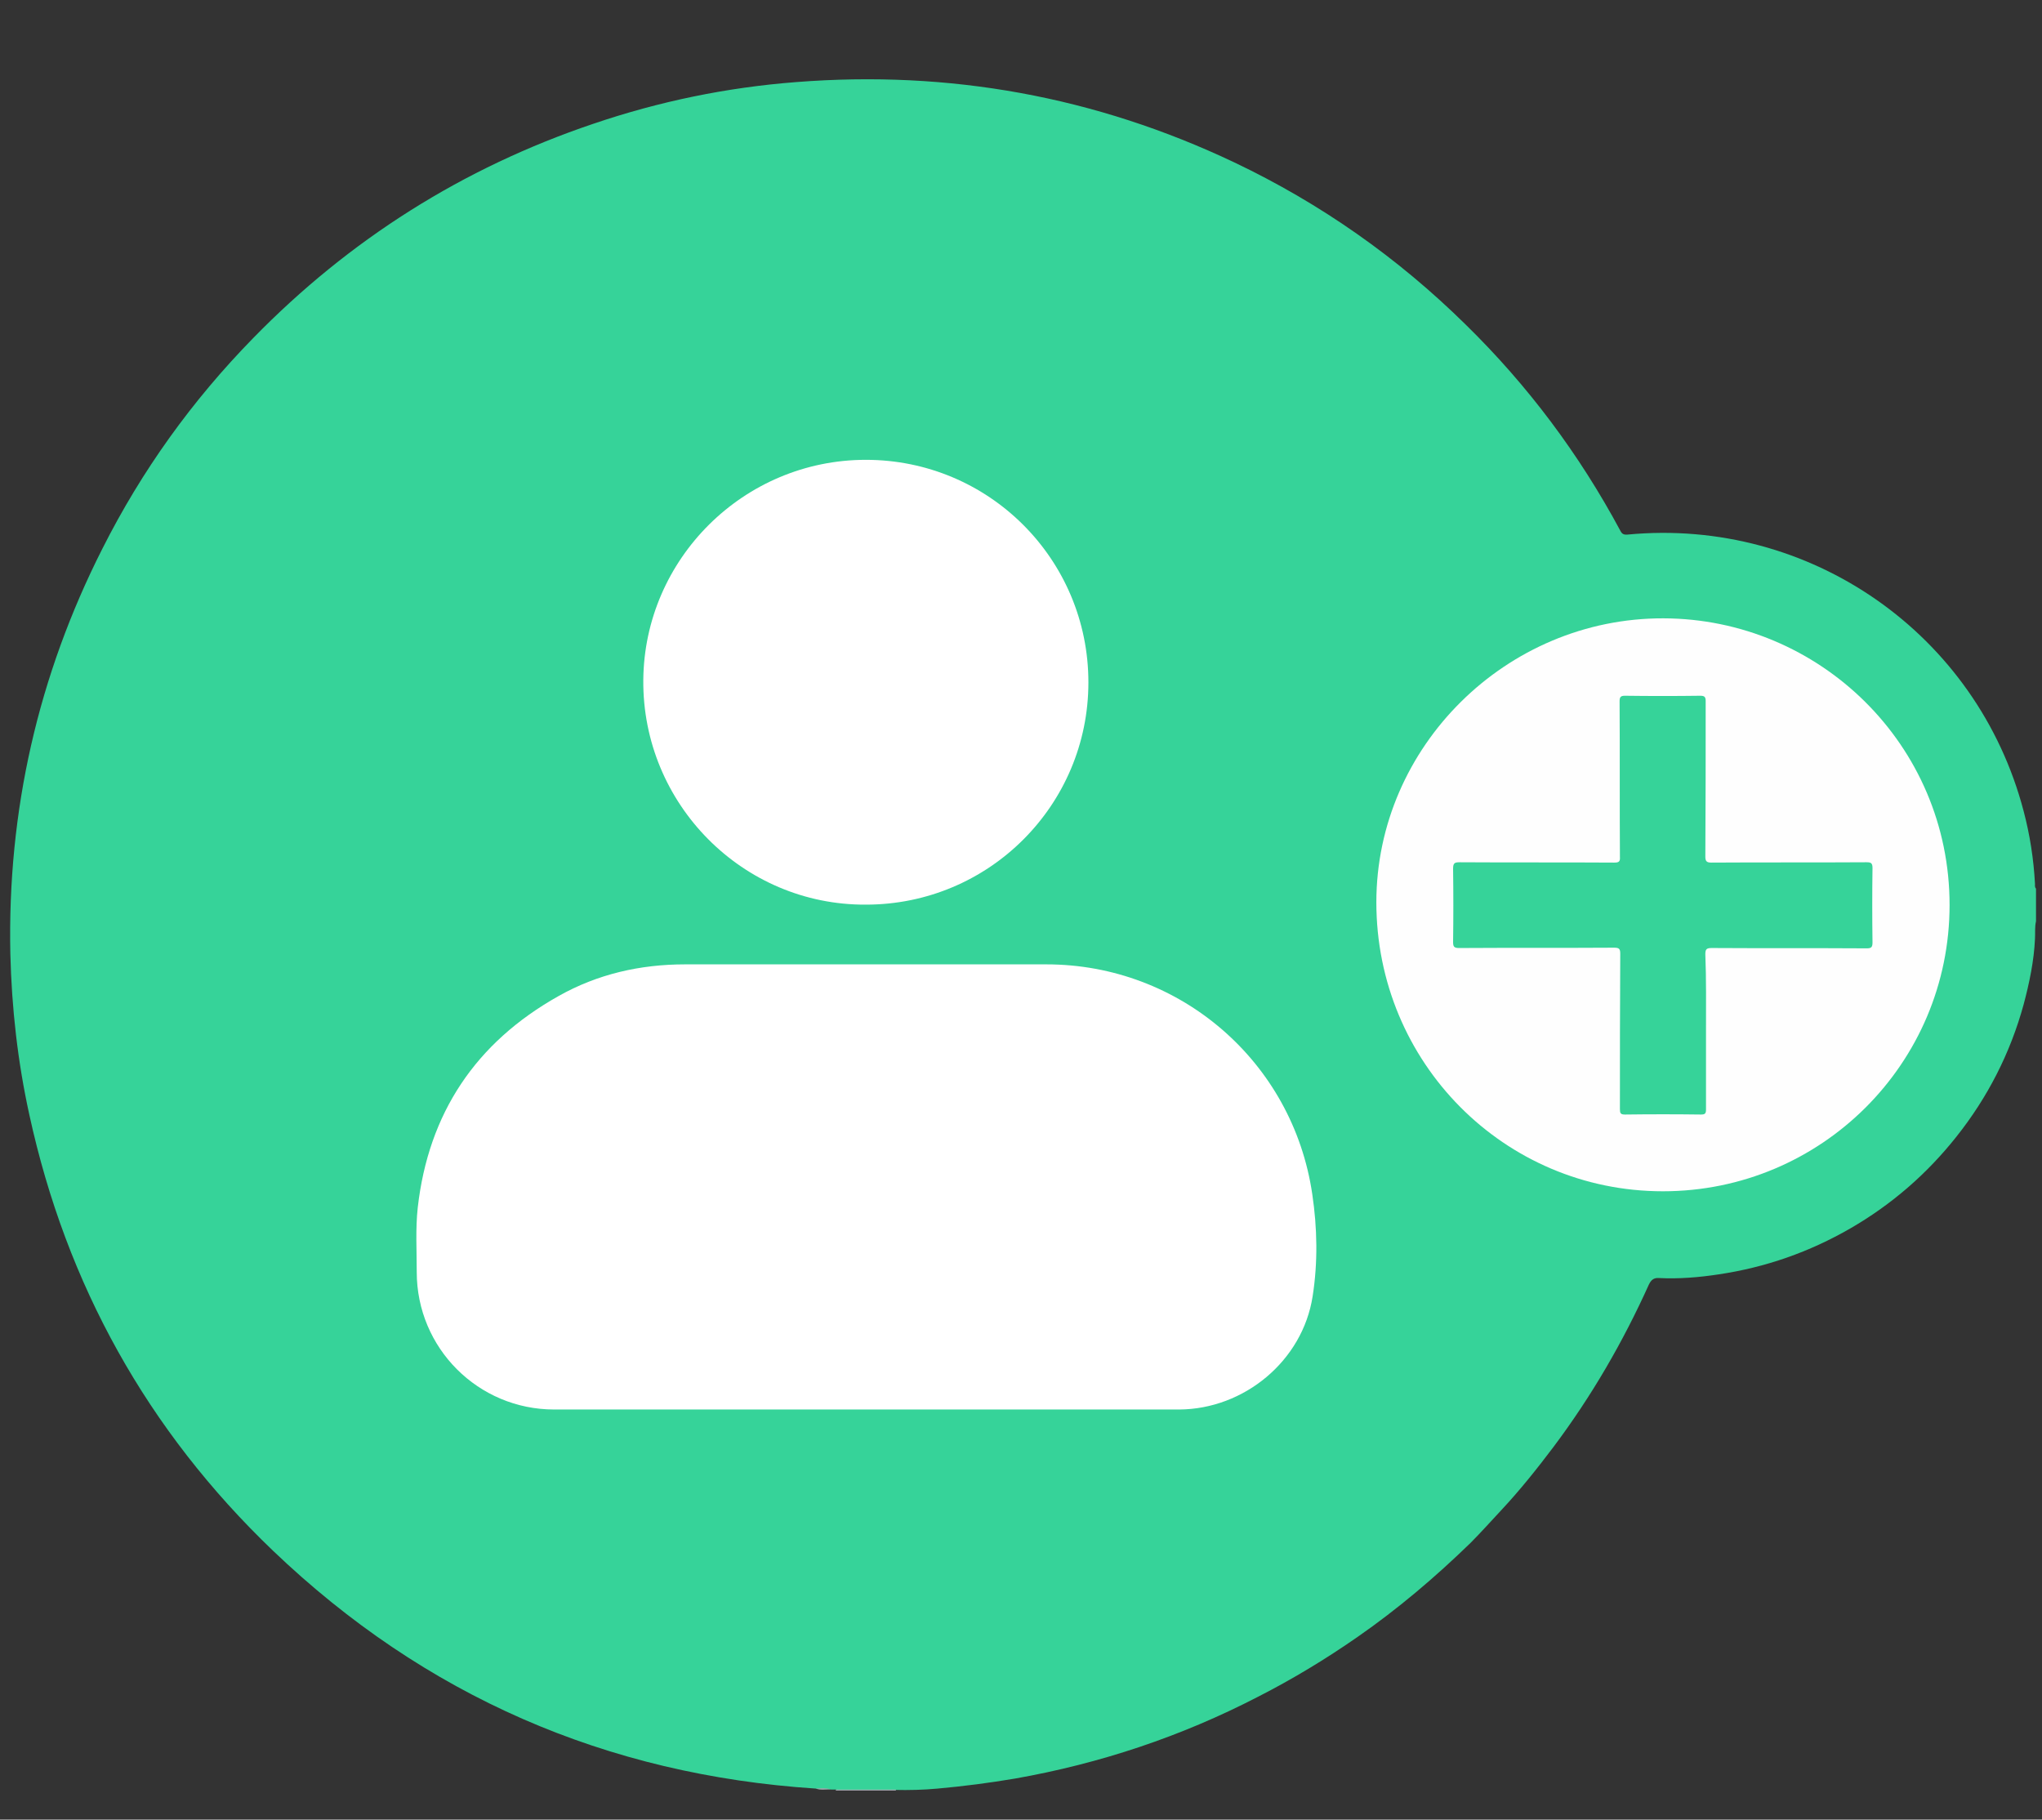 <?xml version="1.0" encoding="utf-8"?>
<!-- Generator: Adobe Illustrator 27.0.0, SVG Export Plug-In . SVG Version: 6.00 Build 0)  -->
<svg version="1.1" id="Layer_1" xmlns="http://www.w3.org/2000/svg" xmlns:xlink="http://www.w3.org/1999/xlink" x="0px" y="0px"
	 viewBox="0 0 612 545.3" style="enable-background:new 0 0 612 545.3;" xml:space="preserve">
<rect x="0" y="0" width="612" height="545.3" fill="#333333" stroke="none"/>
<style type="text/css">
	.st0{fill:#36D399;}
	.st1{fill:#A1A5AD;}
	.st2{fill:#FEFEFE;}
	.st3{fill:#FFFFFF;}
</style>
<g>
	<path class="st0" d="M244.5,536c-62.8-4.1-117.2-27.8-162.7-71.3c-37.6-36-61.9-79.7-73-130.6c-3.5-15.9-5.3-32-5.7-48.3
		c-0.9-42.8,8.3-83.3,27.6-121.4C42.5,141,57.6,120,75.9,101.3c28.8-29.5,62.8-51,101.9-64.2c19.7-6.7,40-10.9,60.8-12.5
		c45.9-3.6,89.7,4.3,131.4,24.1c25.8,12.3,48.9,28.5,69.3,48.6c18.6,18.2,34,38.8,46.3,61.7c0.5,1,1,1.3,2.2,1.2
		c54.7-5.2,104.8,29.8,118.7,82.9c1.9,7.2,3,14.4,3.4,21.8c0,0.5-0.1,1,0.3,1.4c0,3.3,0,6.5,0,9.8c-0.4,1.7-0.2,3.4-0.3,5.2
		c-0.3,6.7-1.7,13.3-3.4,19.7c-4,14.6-10.8,27.9-20.2,39.7c-8.8,11.1-19.4,20.3-31.7,27.4s-25.4,11.7-39.5,13.8
		c-5.9,0.9-11.9,1.4-17.9,1.1c-1.5-0.1-2.3,0.5-3,1.9c-7.8,17.3-17.2,33.5-28.6,48.7c-4.9,6.5-10,12.9-15.6,18.9
		c-3.1,3.3-6.1,6.7-9.3,9.9c-10.6,10.3-21.8,19.8-33.9,28.2c-9.5,6.6-19.4,12.6-29.8,17.9c-23,11.9-47.3,20-72.8,24.5
		c-7.7,1.3-15.4,2.3-23.2,3c-4.3,0.4-8.6,0.5-12.9,0.4c-5.3,0-10.7,0-16,0c-0.5,0-1,0.1-1.5-0.1c-0.5,0-1,0-1.5,0
		C247.5,535.9,245.9,536.4,244.5,536z"/>
	<path class="st1" d="M268.5,536.3c0,0.1,0,0.2,0,0.3c-6,0-12,0-18,0c0-0.1,0-0.2,0-0.3C256.5,536.3,262.5,536.3,268.5,536.3z"/>
	<path class="st1" d="M244.5,536c1.5-0.1,3-0.2,4.5,0.2C247.4,536.3,245.9,536.5,244.5,536z"/>
	<path class="st2" d="M498.4,357c-47.6,0-85.9-38.6-85.9-86.6c0-46.6,38.9-85.2,86-85.1c46.8,0.1,85.8,37.9,85.8,85.9
		C584.3,318.7,545.8,357,498.4,357z"/>
	<path class="st3" d="M259.5,422.4c-31.1,0-62.3,0-93.4,0c-22.8,0-41.2-18.4-41.2-41.2c0-6.4-0.4-12.9,0.3-19.3
		c3.2-28.3,17.4-49.5,42.2-63.4c11.7-6.6,24.5-9.5,37.9-9.5c36.1,0,72.2,0,108.3,0c40.1,0,73.9,29.2,79.7,68.9
		c1.5,10.1,1.7,20.4,0.1,30.6c-3,19.3-20.5,33.8-40,33.9C322.1,422.4,290.8,422.4,259.5,422.4z"/>
	<path class="st3" d="M259.5,271.1c-36.9,0.2-67-30.2-66.7-67.3c0.3-36.3,30.1-66,66.7-66c36.9,0,66.7,29.8,66.7,66.7
		C326.2,241.3,296.4,271.1,259.5,271.1z"/>
	<path class="st0" d="M511.3,308.9c0,7.9,0,15.7,0,23.6c0,1.2-0.3,1.5-1.5,1.5c-7.6-0.1-15.2-0.1-22.8,0c-1.3,0-1.5-0.4-1.5-1.6
		c0-15.5,0-31.1,0.1-46.6c0-1.4-0.3-1.8-1.8-1.8c-15.5,0.1-31,0-46.5,0.1c-1.5,0-1.8-0.4-1.8-1.8c0.1-7.3,0.1-14.6,0-22
		c0-1.7,0.5-1.9,2-1.9c15.4,0.1,30.9,0,46.3,0.1c1.4,0,1.8-0.3,1.7-1.7c-0.1-15.5,0-31.1-0.1-46.6c0-1.3,0.3-1.7,1.6-1.7
		c7.5,0.1,15.1,0.1,22.6,0c1.3,0,1.6,0.4,1.6,1.6c0,15.5,0,31.1-0.1,46.6c0,1.4,0.4,1.8,1.8,1.8c15.5-0.1,31,0,46.5-0.1
		c1.3,0,1.8,0.2,1.8,1.7c-0.1,7.4-0.1,14.9,0,22.3c0,1.4-0.3,1.8-1.7,1.8c-15.5-0.1-31,0-46.5-0.1c-1.6,0-1.9,0.4-1.9,1.9
		C511.4,293.5,511.3,301.2,511.3,308.9z"/>
</g>
</svg>
